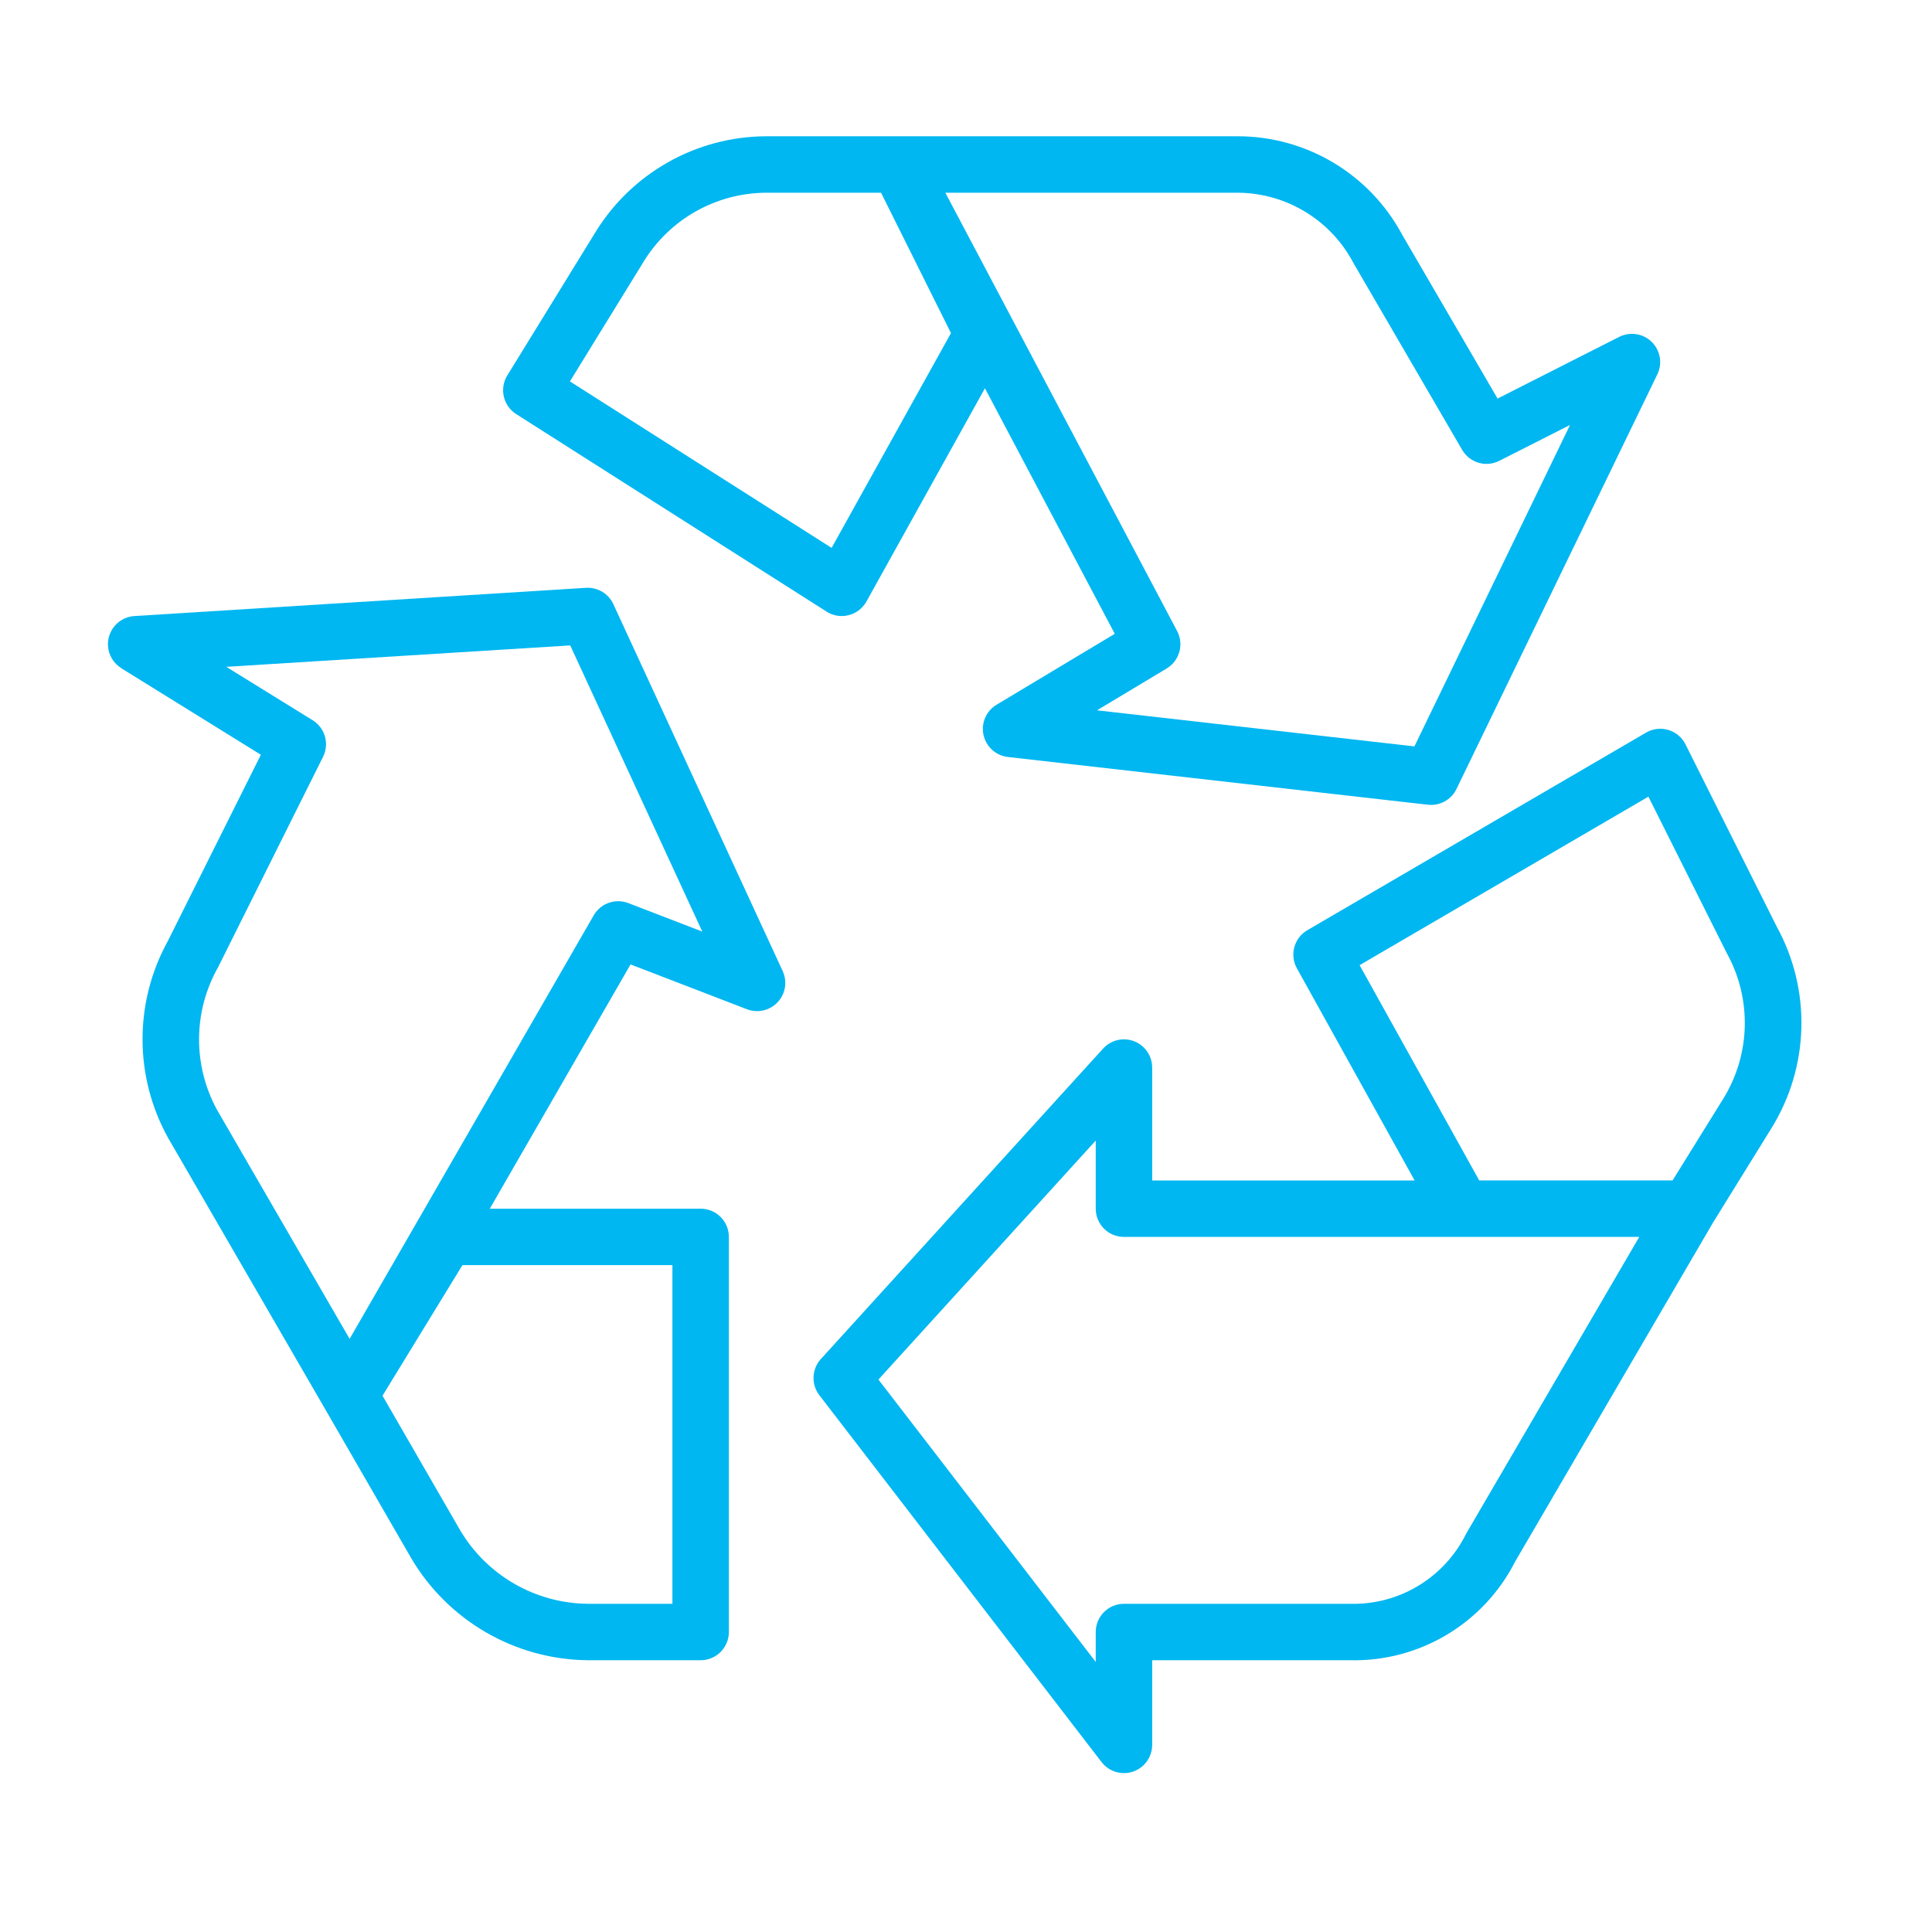 <?xml version="1.0" encoding="UTF-8"?>
<svg xmlns="http://www.w3.org/2000/svg" width="81" height="81" viewBox="0 0 81 81" fill="none">
  <path d="M68.936 14.114C68.604 13.953 68.215 13.956 67.885 14.124L62.786 16.71L58.795 9.855C57.429 7.294 54.758 5.7 51.855 5.713H32.134C29.189 5.72 26.461 7.262 24.936 9.781L21.268 15.742C20.93 16.293 21.096 17.014 21.641 17.361L34.656 25.643C34.846 25.764 35.066 25.828 35.291 25.828C35.389 25.828 35.487 25.816 35.582 25.791C35.898 25.711 36.166 25.504 36.325 25.22L41.294 16.278L46.737 26.572L41.782 29.546C41.347 29.806 41.126 30.316 41.234 30.811C41.341 31.307 41.752 31.679 42.256 31.737L59.866 33.739C59.91 33.743 59.955 33.746 59.999 33.746C60.453 33.746 60.867 33.487 61.064 33.078L69.485 15.695C69.77 15.107 69.524 14.399 68.936 14.114ZM34.866 22.971L23.894 15.991L26.959 11.012C28.053 9.197 30.015 8.086 32.134 8.08H36.938L39.87 13.966L34.866 22.971ZM59.3 31.293L45.992 29.78L48.915 28.025C49.453 27.701 49.645 27.014 49.352 26.458L39.634 8.08H51.855C53.91 8.077 55.797 9.217 56.749 11.038L61.302 18.862C61.618 19.403 62.301 19.604 62.859 19.32L65.824 17.817L59.3 31.293Z" fill="#00B7F1"></path>
  <path d="M74.49 38.848L70.666 31.209C70.374 30.624 69.663 30.387 69.079 30.679C69.055 30.691 69.032 30.703 69.009 30.717L54.811 38.999C54.255 39.324 54.06 40.034 54.373 40.597L59.309 49.492H48.306V44.759C48.306 44.106 47.776 43.576 47.123 43.575C46.789 43.575 46.471 43.716 46.247 43.963L34.415 56.978C34.029 57.402 34.004 58.042 34.353 58.496L46.185 73.878C46.584 74.395 47.327 74.491 47.845 74.093C48.135 73.869 48.306 73.523 48.306 73.156V69.606H56.588C59.506 69.678 62.205 68.067 63.526 65.465L71.809 51.274L74.27 47.298C75.862 44.727 75.946 41.498 74.49 38.848ZM61.469 64.301C60.557 66.151 58.65 67.3 56.588 67.24H47.123C46.469 67.24 45.939 67.77 45.939 68.423V69.677L36.829 57.838L45.939 47.819V50.675C45.939 51.329 46.469 51.858 47.123 51.858H68.727L61.469 64.301ZM72.253 46.058L70.123 49.49H62.017L57.002 40.465L69.11 33.4L72.393 39.955C73.453 41.865 73.399 44.199 72.253 46.058Z" fill="#00B7F1"></path>
  <path d="M32.815 40.714L25.716 25.332C25.512 24.887 25.055 24.614 24.567 24.645L5.636 25.828C4.984 25.868 4.488 26.43 4.528 27.082C4.552 27.465 4.76 27.812 5.086 28.014L5.087 28.017L10.937 31.644L7.032 39.463C5.617 42.034 5.625 45.153 7.053 47.717L13.638 59.088L17.238 65.324C18.785 67.951 21.594 69.576 24.642 69.606H29.374C30.028 69.606 30.558 69.076 30.558 68.423V51.858C30.558 51.205 30.028 50.675 29.374 50.675H20.535L26.436 40.434L31.316 42.313C31.926 42.548 32.611 42.243 32.845 41.633C32.96 41.335 32.949 41.004 32.815 40.714ZM28.191 53.041V67.24H24.642C22.437 67.219 20.404 66.043 19.285 64.144L16.037 58.516L19.388 53.041H28.191ZM26.342 37.862C25.798 37.653 25.183 37.871 24.892 38.376L14.658 56.133L9.101 46.534C8.08 44.668 8.095 42.406 9.142 40.554L13.542 31.734C13.818 31.186 13.629 30.518 13.107 30.196L9.487 27.957L23.907 27.059L29.444 39.057L26.342 37.862Z" fill="#00B7F1"></path>
</svg>
